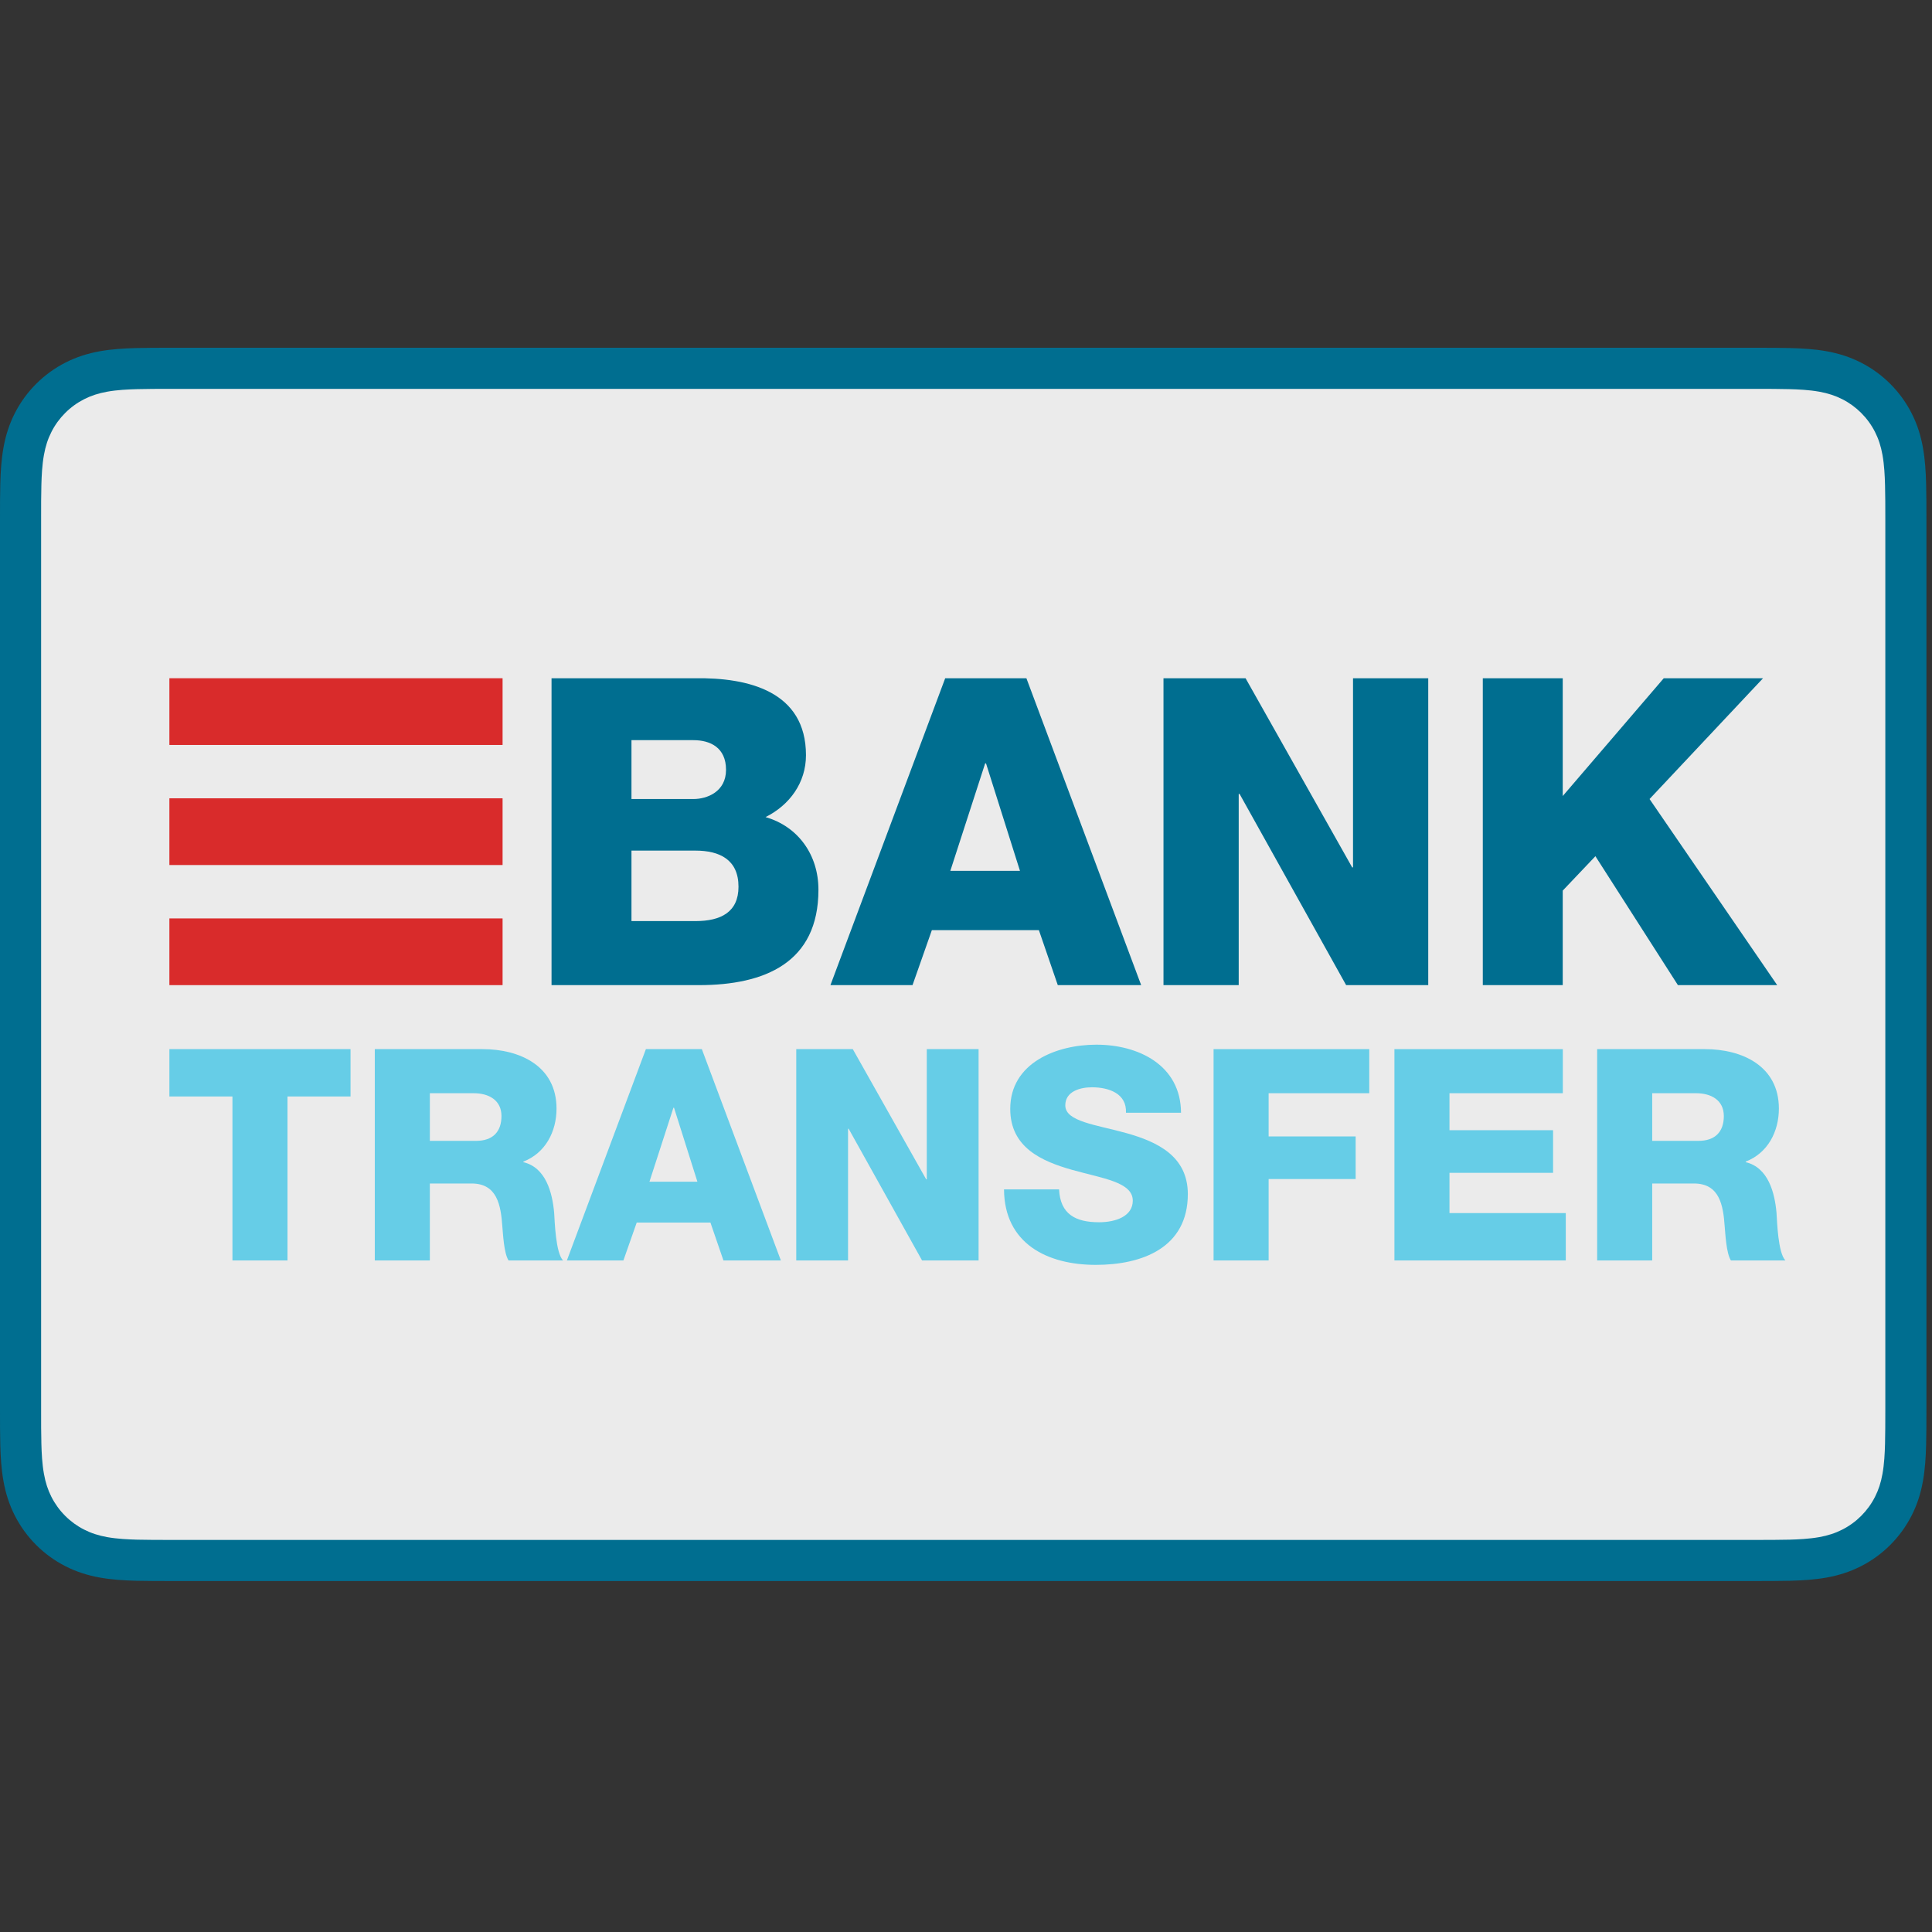 <?xml version="1.0" encoding="UTF-8"?>
<svg xmlns="http://www.w3.org/2000/svg" xmlns:xlink="http://www.w3.org/1999/xlink" width="200px" height="200px" viewBox="0 0 200 200" version="1.1">
	<rect x="0" y="0" width="200" height="200" fill="#333333" stroke="none"/>
	<!-- Generator: Sketch 53.2 (72643) - https://sketchapp.com -->
	<title>121-bank-transfer</title>
	<desc>Created with Sketch for Hektor Commerce.</desc>
	<g id="121-bank-transfer" stroke="none" stroke-width="1" fill="none" fill-rule="evenodd">
		<rect id="core" fill-opacity="0" x="100" y="100" width="1" height="1"/>
		<g id="198-apple-pay" transform="translate(0, 36)" fill-rule="nonzero">
			<path d="M181.564,0 L17.859,0 C17.177,0 16.494,0 15.814,0.004 C15.239,0.008 14.665,0.014 14.091,0.03 C12.839,0.064 11.576,0.138 10.34,0.36 C9.084,0.586 7.916,0.955 6.775,1.535 C5.655,2.105 4.628,2.851 3.739,3.74 C2.85,4.63 2.104,5.654 1.534,6.777 C0.953,7.917 0.585,9.086 0.36,10.343 C0.137,11.579 0.062,12.841 0.029,14.092 C0.013,14.666 0.007,15.24 0.003,15.814 C-0.001,16.496 0,17.177 0,17.86 L0,109.81 C0,110.493 -0.001,111.173 0.003,111.857 C0.007,112.43 0.013,113.004 0.029,113.578 C0.062,114.828 0.137,116.09 0.36,117.326 C0.585,118.584 0.953,119.752 1.534,120.892 C2.104,122.014 2.85,123.04 3.739,123.929 C4.628,124.82 5.655,125.565 6.775,126.134 C7.916,126.716 9.084,127.084 10.34,127.31 C11.576,127.531 12.839,127.606 14.091,127.64 C14.665,127.653 15.239,127.661 15.814,127.663 C16.494,127.669 17.177,127.669 17.859,127.669 L181.564,127.669 C182.245,127.669 182.928,127.669 183.608,127.663 C184.182,127.661 184.756,127.653 185.333,127.64 C186.582,127.606 187.844,127.531 189.083,127.31 C190.337,127.084 191.506,126.716 192.647,126.134 C193.769,125.565 194.792,124.82 195.683,123.929 C196.571,123.04 197.317,122.014 197.888,120.892 C198.47,119.752 198.838,118.584 199.062,117.326 C199.285,116.09 199.358,114.828 199.392,113.578 C199.407,113.004 199.415,112.43 199.418,111.857 C199.423,111.173 199.423,110.493 199.423,109.81 L199.423,17.86 C199.423,17.177 199.423,16.496 199.418,15.814 C199.415,15.24 199.407,14.666 199.392,14.092 C199.358,12.841 199.285,11.579 199.062,10.343 C198.838,9.086 198.47,7.917 197.888,6.777 C197.317,5.654 196.571,4.63 195.683,3.74 C194.792,2.851 193.769,2.105 192.647,1.535 C191.506,0.955 190.337,0.586 189.083,0.36 C187.844,0.138 186.582,0.064 185.333,0.03 C184.756,0.014 184.182,0.008 183.608,0.004 C182.928,0 182.245,0 181.564,0 L181.564,0 Z" id="XMLID_96_" fill="#006E90"/>
			<path d="M181.564,4.255 L183.578,4.259 C184.123,4.263 184.669,4.269 185.217,4.284 C186.172,4.31 187.288,4.361 188.328,4.548 C189.233,4.711 189.991,4.959 190.719,5.329 C191.438,5.694 192.097,6.173 192.671,6.747 C193.249,7.325 193.728,7.984 194.098,8.711 C194.466,9.433 194.712,10.188 194.874,11.099 C195.06,12.129 195.112,13.248 195.138,14.208 C195.153,14.75 195.16,15.292 195.163,15.847 C195.168,16.518 195.168,17.188 195.168,17.86 L195.168,109.81 C195.168,110.482 195.168,111.151 195.162,111.837 C195.16,112.378 195.153,112.92 195.138,113.463 C195.112,114.422 195.06,115.541 194.872,116.582 C194.712,117.48 194.466,118.236 194.096,118.961 C193.727,119.686 193.248,120.345 192.674,120.919 C192.096,121.498 191.439,121.975 190.712,122.343 C189.99,122.712 189.232,122.96 188.337,123.121 C187.275,123.31 186.112,123.362 185.236,123.386 C184.685,123.398 184.137,123.406 183.575,123.408 C182.906,123.413 182.234,123.413 181.564,123.413 L17.859,123.413 C17.85,123.413 17.842,123.413 17.833,123.413 C17.171,123.413 16.507,123.413 15.833,123.408 C15.284,123.406 14.736,123.398 14.206,123.386 C13.31,123.362 12.146,123.31 11.093,123.122 C10.19,122.96 9.433,122.712 8.7,122.339 C7.98,121.973 7.324,121.497 6.746,120.917 C6.172,120.344 5.695,119.687 5.326,118.962 C4.957,118.236 4.71,117.479 4.548,116.57 C4.36,115.53 4.308,114.416 4.283,113.464 C4.268,112.919 4.262,112.374 4.258,111.832 L4.256,110.232 L4.256,109.81 L4.256,17.86 L4.256,17.438 L4.258,15.842 C4.262,15.296 4.268,14.751 4.283,14.207 C4.308,13.253 4.36,12.139 4.549,11.091 C4.71,10.19 4.957,9.432 5.328,8.704 C5.694,7.983 6.172,7.326 6.749,6.749 C7.323,6.174 7.981,5.696 8.706,5.327 C9.431,4.958 10.189,4.711 11.093,4.548 C12.133,4.361 13.25,4.31 14.207,4.284 C14.752,4.269 15.297,4.263 15.839,4.259 L17.859,4.255 L181.564,4.255" id="XMLID_227_" fill="#EBEBEB"/>
		</g>
		<g transform="translate(17, 70)" fill-rule="nonzero" id="Group">
			<g transform="translate(40.031, 0.062)" fill="#006E90">
				<path d="M0.064,0.152 L14.925,0.152 C20.397,0.063 26.403,1.487 26.403,8.116 C26.403,10.964 24.712,13.277 22.221,14.523 C25.601,15.501 27.694,18.438 27.694,22.042 C27.694,29.605 22.132,31.918 15.325,31.918 L0.064,31.918 L0.064,0.152 L0.064,0.152 Z M8.339,12.654 L14.747,12.654 C16.17,12.654 18.127,11.898 18.127,9.629 C18.127,7.315 16.481,6.559 14.747,6.559 L8.339,6.559 L8.339,12.654 L8.339,12.654 Z M8.339,25.289 L14.969,25.289 C17.593,25.289 19.418,24.355 19.418,21.73 C19.418,18.927 17.46,17.993 14.969,17.993 L8.339,17.993 L8.339,25.289 Z" id="Shape"/>
				<path d="M40.815,0.152 L49.223,0.152 L61.102,31.918 L52.471,31.918 L50.514,26.224 L39.436,26.224 L37.433,31.918 L28.936,31.918 L40.815,0.152 Z M41.348,20.085 L48.555,20.085 L45.041,8.962 L44.952,8.962 L41.348,20.085 Z" id="Shape"/>
				<polygon id="Path" points="63.413 0.152 71.911 0.152 82.945 19.728 83.033 19.728 83.033 0.152 90.82 0.152 90.82 31.918 82.321 31.918 71.288 12.121 71.2 12.121 71.2 31.918 63.413 31.918"/>
				<polygon id="Path" points="96.468 0.152 104.743 0.152 104.743 12.343 115.198 0.152 125.476 0.152 113.73 12.654 126.944 31.919 116.667 31.919 108.125 18.572 104.743 22.132 104.743 31.919 96.468 31.919 96.468 0.152"/>
			</g>
			<g transform="translate(0.188, 37.953)" fill="#66CDE7">
				<polygon id="Path" points="19.099 5.554 12.572 5.554 12.572 22.527 6.874 22.527 6.874 5.554 0.348 5.554 0.348 0.651 19.099 0.651"/>
				<path d="M21.611,0.652 L32.763,0.652 C36.624,0.652 40.423,2.398 40.423,6.809 C40.423,9.169 39.29,11.405 36.992,12.295 L36.992,12.355 C39.32,12.907 39.993,15.511 40.178,17.595 C40.239,18.513 40.332,21.73 41.097,22.528 L35.459,22.528 C34.969,21.793 34.877,19.648 34.816,19.035 C34.662,16.829 34.295,14.562 31.63,14.562 L27.31,14.562 L27.31,22.528 L21.611,22.528 L21.611,0.652 Z M27.311,10.149 L32.089,10.149 C33.805,10.149 34.724,9.23 34.724,7.576 C34.724,5.953 33.438,5.216 31.845,5.216 L27.311,5.216 C27.311,5.216 27.311,10.149 27.311,10.149 Z" id="Shape"/>
				<path d="M49.675,0.652 L55.466,0.652 L63.646,22.527 L57.702,22.527 L56.355,18.605 L48.725,18.605 L47.347,22.527 L41.495,22.527 L49.675,0.652 Z M50.043,14.377 L55.007,14.377 L52.586,6.717 L52.525,6.717 L50.043,14.377 Z" id="Shape"/>
				<polygon id="Path" points="65.24 0.652 71.092 0.652 78.691 14.132 78.753 14.132 78.753 0.652 84.114 0.652 84.114 22.527 78.263 22.527 70.663 8.894 70.602 8.894 70.602 22.527 65.24 22.527"/>
				<path d="M92.447,15.174 C92.57,17.747 94.163,18.574 96.584,18.574 C98.299,18.574 100.077,17.962 100.077,16.338 C100.077,14.408 96.951,14.04 93.796,13.151 C90.671,12.262 87.392,10.854 87.392,6.839 C87.392,2.06 92.203,0.191 96.309,0.191 C100.659,0.191 105.04,2.304 105.071,7.237 L99.372,7.237 C99.464,5.246 97.595,4.603 95.848,4.603 C94.623,4.603 93.091,5.031 93.091,6.472 C93.091,8.157 96.246,8.463 99.433,9.352 C102.589,10.24 105.775,11.711 105.775,15.663 C105.775,21.209 101.057,22.986 96.247,22.986 C91.222,22.986 86.78,20.78 86.748,15.173 L92.447,15.173 L92.447,15.174 L92.447,15.174 Z" id="Path"/>
				<polygon id="Path" points="108.441 0.652 124.557 0.652 124.557 5.216 114.14 5.216 114.14 9.69 123.148 9.69 123.148 14.101 114.14 14.101 114.14 22.527 108.441 22.527 108.441 0.652"/>
				<polygon id="Path" points="127.162 0.652 144.595 0.652 144.595 5.216 132.861 5.216 132.861 9.046 143.584 9.046 143.584 13.458 132.861 13.458 132.861 17.625 144.902 17.625 144.902 22.527 127.162 22.527"/>
				<path d="M148.15,0.652 L159.302,0.652 C163.162,0.652 166.961,2.398 166.961,6.809 C166.961,9.169 165.828,11.405 163.53,12.295 L163.53,12.355 C165.858,12.907 166.532,15.511 166.716,17.595 C166.778,18.513 166.869,21.73 167.635,22.528 L161.997,22.528 C161.506,21.793 161.416,19.648 161.354,19.035 C161.201,16.829 160.834,14.562 158.168,14.562 L153.848,14.562 L153.848,22.528 L148.15,22.528 L148.15,0.652 L148.15,0.652 Z M153.848,10.149 L158.629,10.149 C160.344,10.149 161.262,9.23 161.262,7.576 C161.262,5.953 159.977,5.216 158.382,5.216 L153.848,5.216 L153.848,10.149 Z" id="Shape"/>
			</g>
			<g transform="translate(0.188, 0.062)" fill="#D92B2B">
				<rect id="Rectangle" x="0.347" y="0.148" width="34.492" height="6.907"/>
				<rect id="Rectangle" x="0.347" y="25.012" width="34.492" height="6.907"/>
				<rect id="Rectangle" x="0.347" y="12.578" width="34.492" height="6.907"/>
			</g>
		</g>
	</g>
</svg>